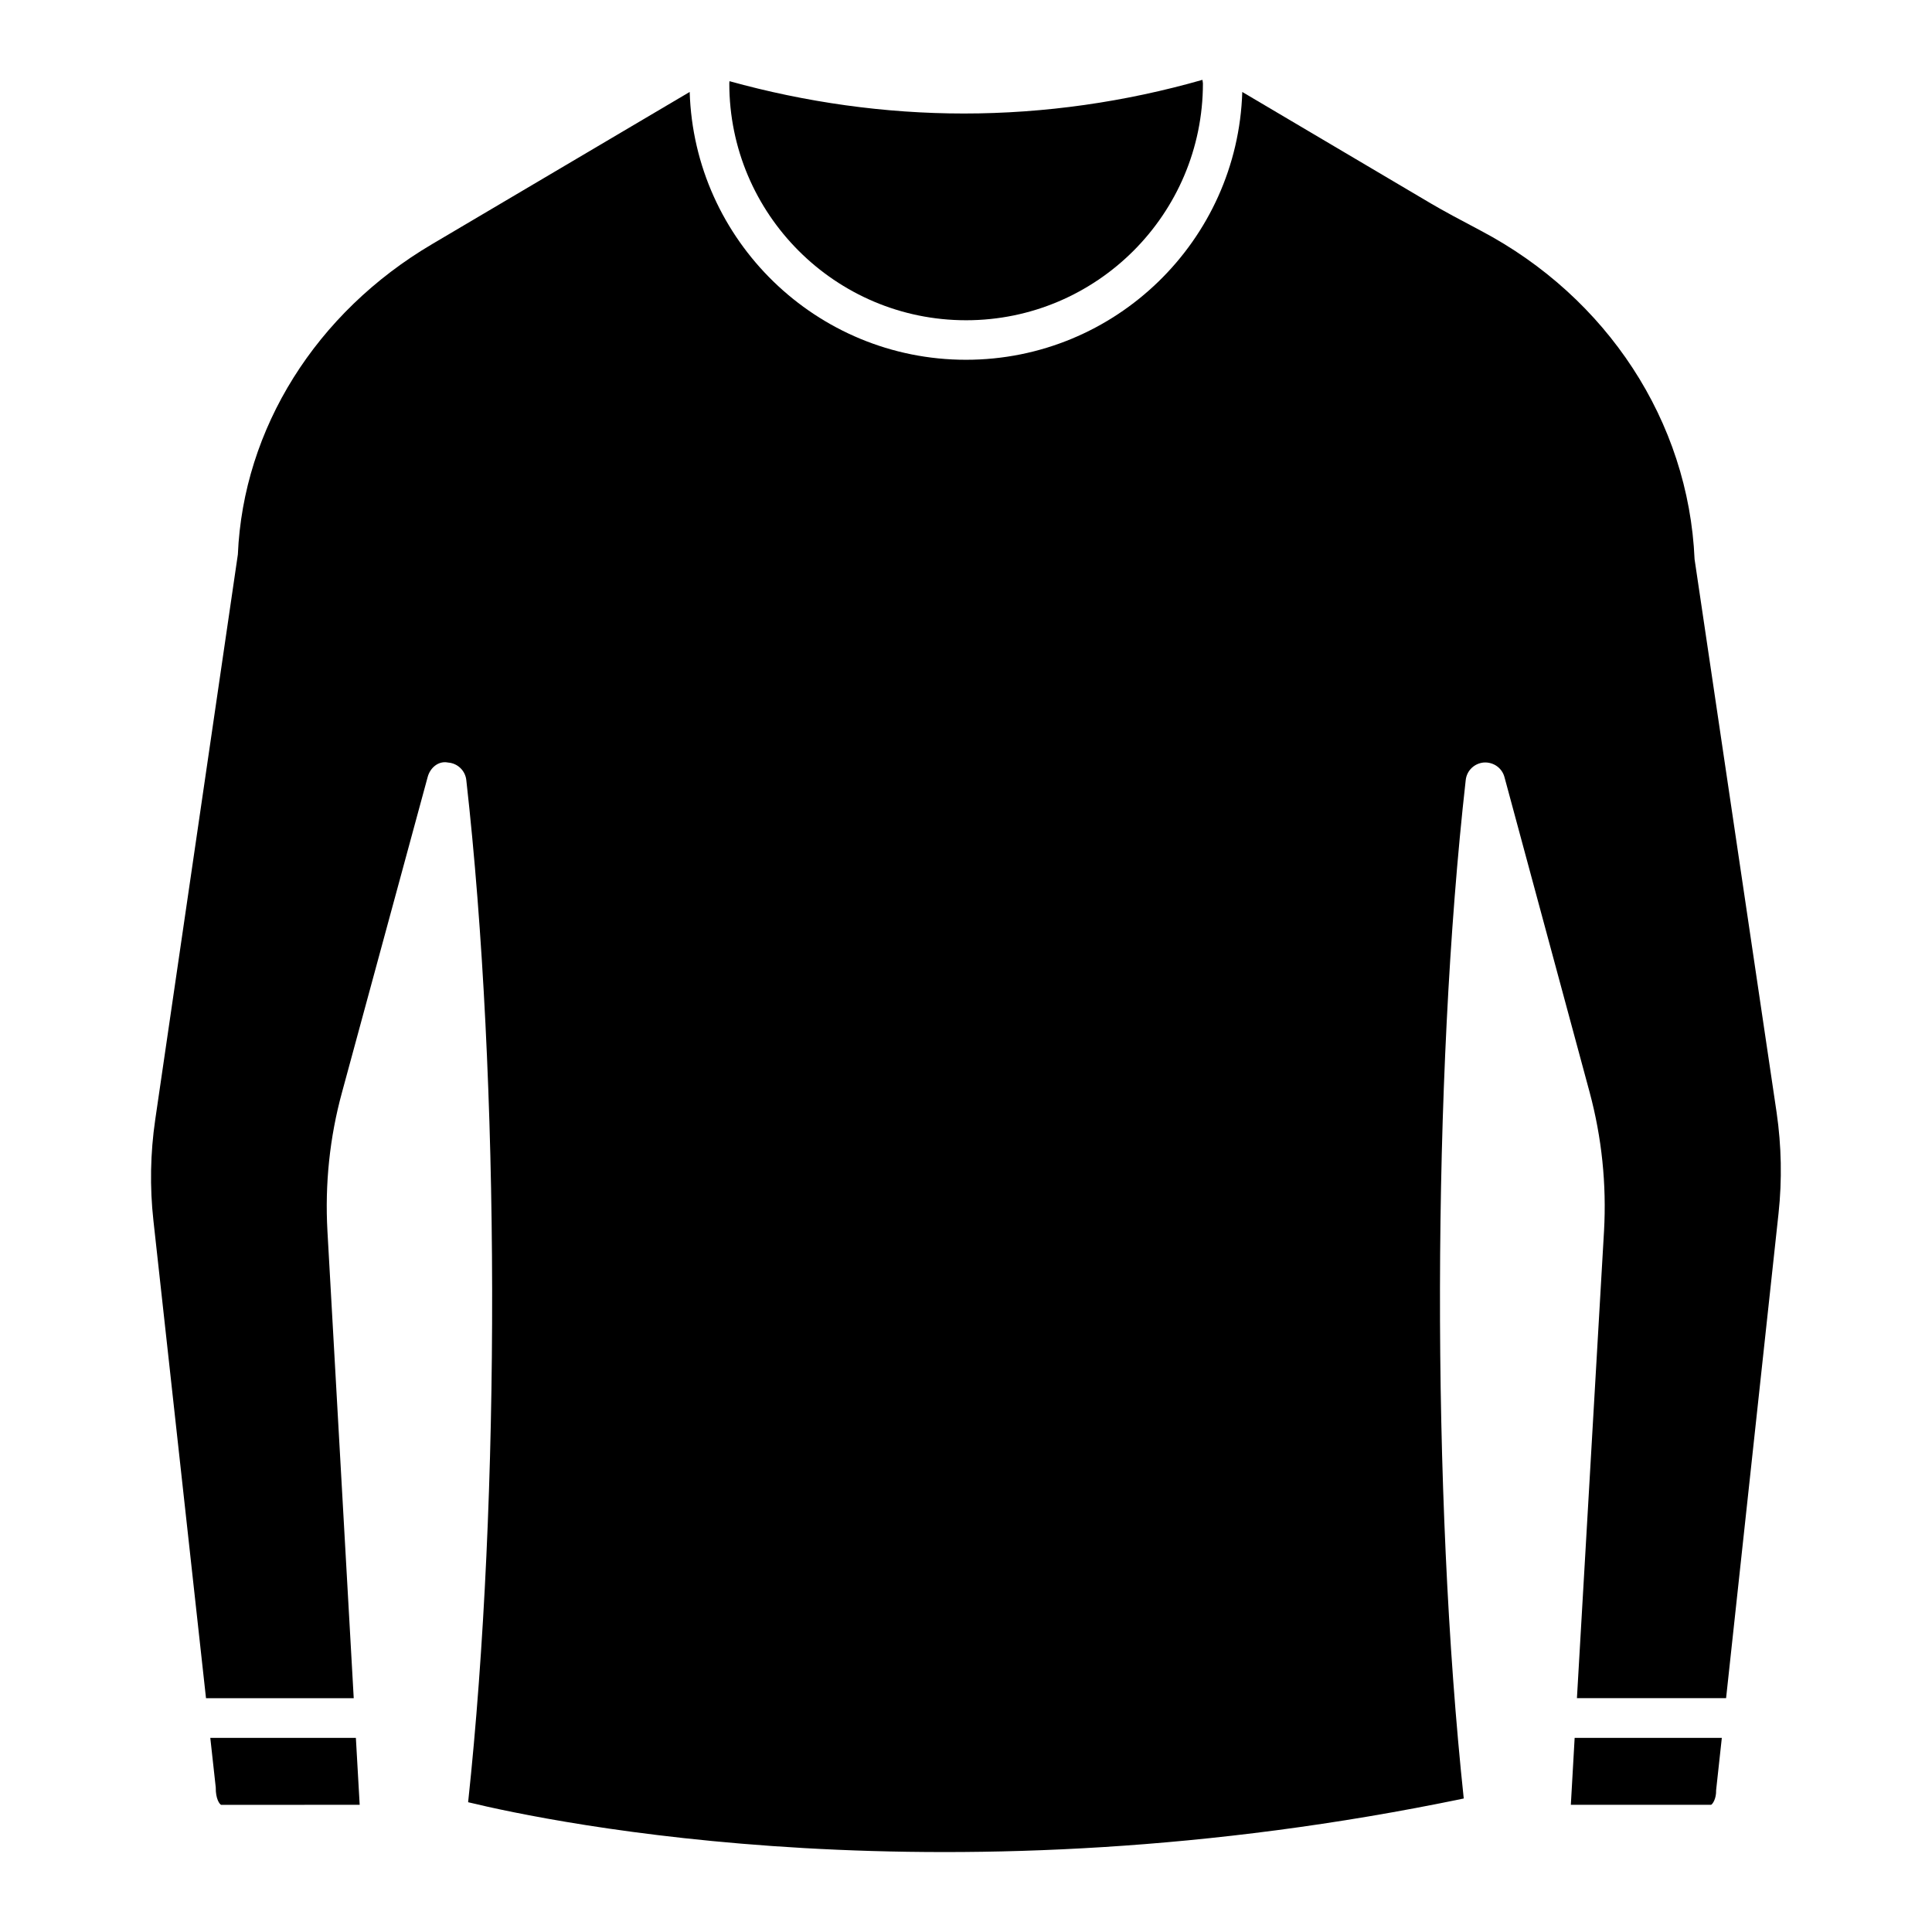 <?xml version="1.0" encoding="UTF-8"?>
<!-- Uploaded to: ICON Repo, www.svgrepo.com, Generator: ICON Repo Mixer Tools -->
<svg fill="#000000" width="800px" height="800px" version="1.1" viewBox="144 144 512 512" xmlns="http://www.w3.org/2000/svg">
 <g>
  <path d="m199.73 604.55 1.449 13.16c-0.043 3.023 1.008 4.43 1.426 4.598l36.715-0.02-1.008-17.738h-38.582z"/>
  <path d="m400.02 228.87c34.617 0 62.766-28.148 62.766-62.766 0-0.316-0.105-0.629-0.125-0.945-20.469 5.856-41.816 8.922-63.227 8.922-20.973 0-41.898-2.961-62.117-8.566 0 0.211-0.043 0.379-0.043 0.586-0.02 34.621 28.129 62.77 62.746 62.77z"/>
  <path d="m560.29 622.29h37.176c0.355-0.148 1.387-1.555 1.324-3.863l1.512-13.875h-39.004z"/>
  <path d="m593.08 292.2c-1.594-36.566-23.238-69.422-56.594-87.031-5.246-2.769-9.93-5.269-13.309-7.262l-49.961-29.535c-1.219 39.355-33.586 70.973-73.219 70.973s-72.023-31.617-73.223-70.977l-68.223 40.305c-30.816 18.156-50.086 48.91-51.516 82.27l-21.895 149.76c-1.301 8.879-1.469 17.887-0.484 26.742l13.938 126.6h39.148l-6.969-123.81c-0.691-12.406 0.586-24.793 3.863-36.758l22.691-83.527c0.629-2.434 2.832-4.41 5.438-3.863 2.519 0.188 4.535 2.141 4.809 4.641 8.965 79.582 9.133 190.17 0.484 270.88 22.105 5.352 127.48 27.395 263.85-0.988-8.566-80.484-8.398-190.63 0.523-269.89 0.273-2.519 2.289-4.449 4.809-4.66 2.562-0.148 4.809 1.449 5.457 3.863l22.566 83.508c3.234 12.027 4.512 24.395 3.82 36.801l-7.18 123.79h39.527l13.898-128.45c0.965-8.902 0.777-17.906-0.504-26.742z"/>
 </g>
</svg>